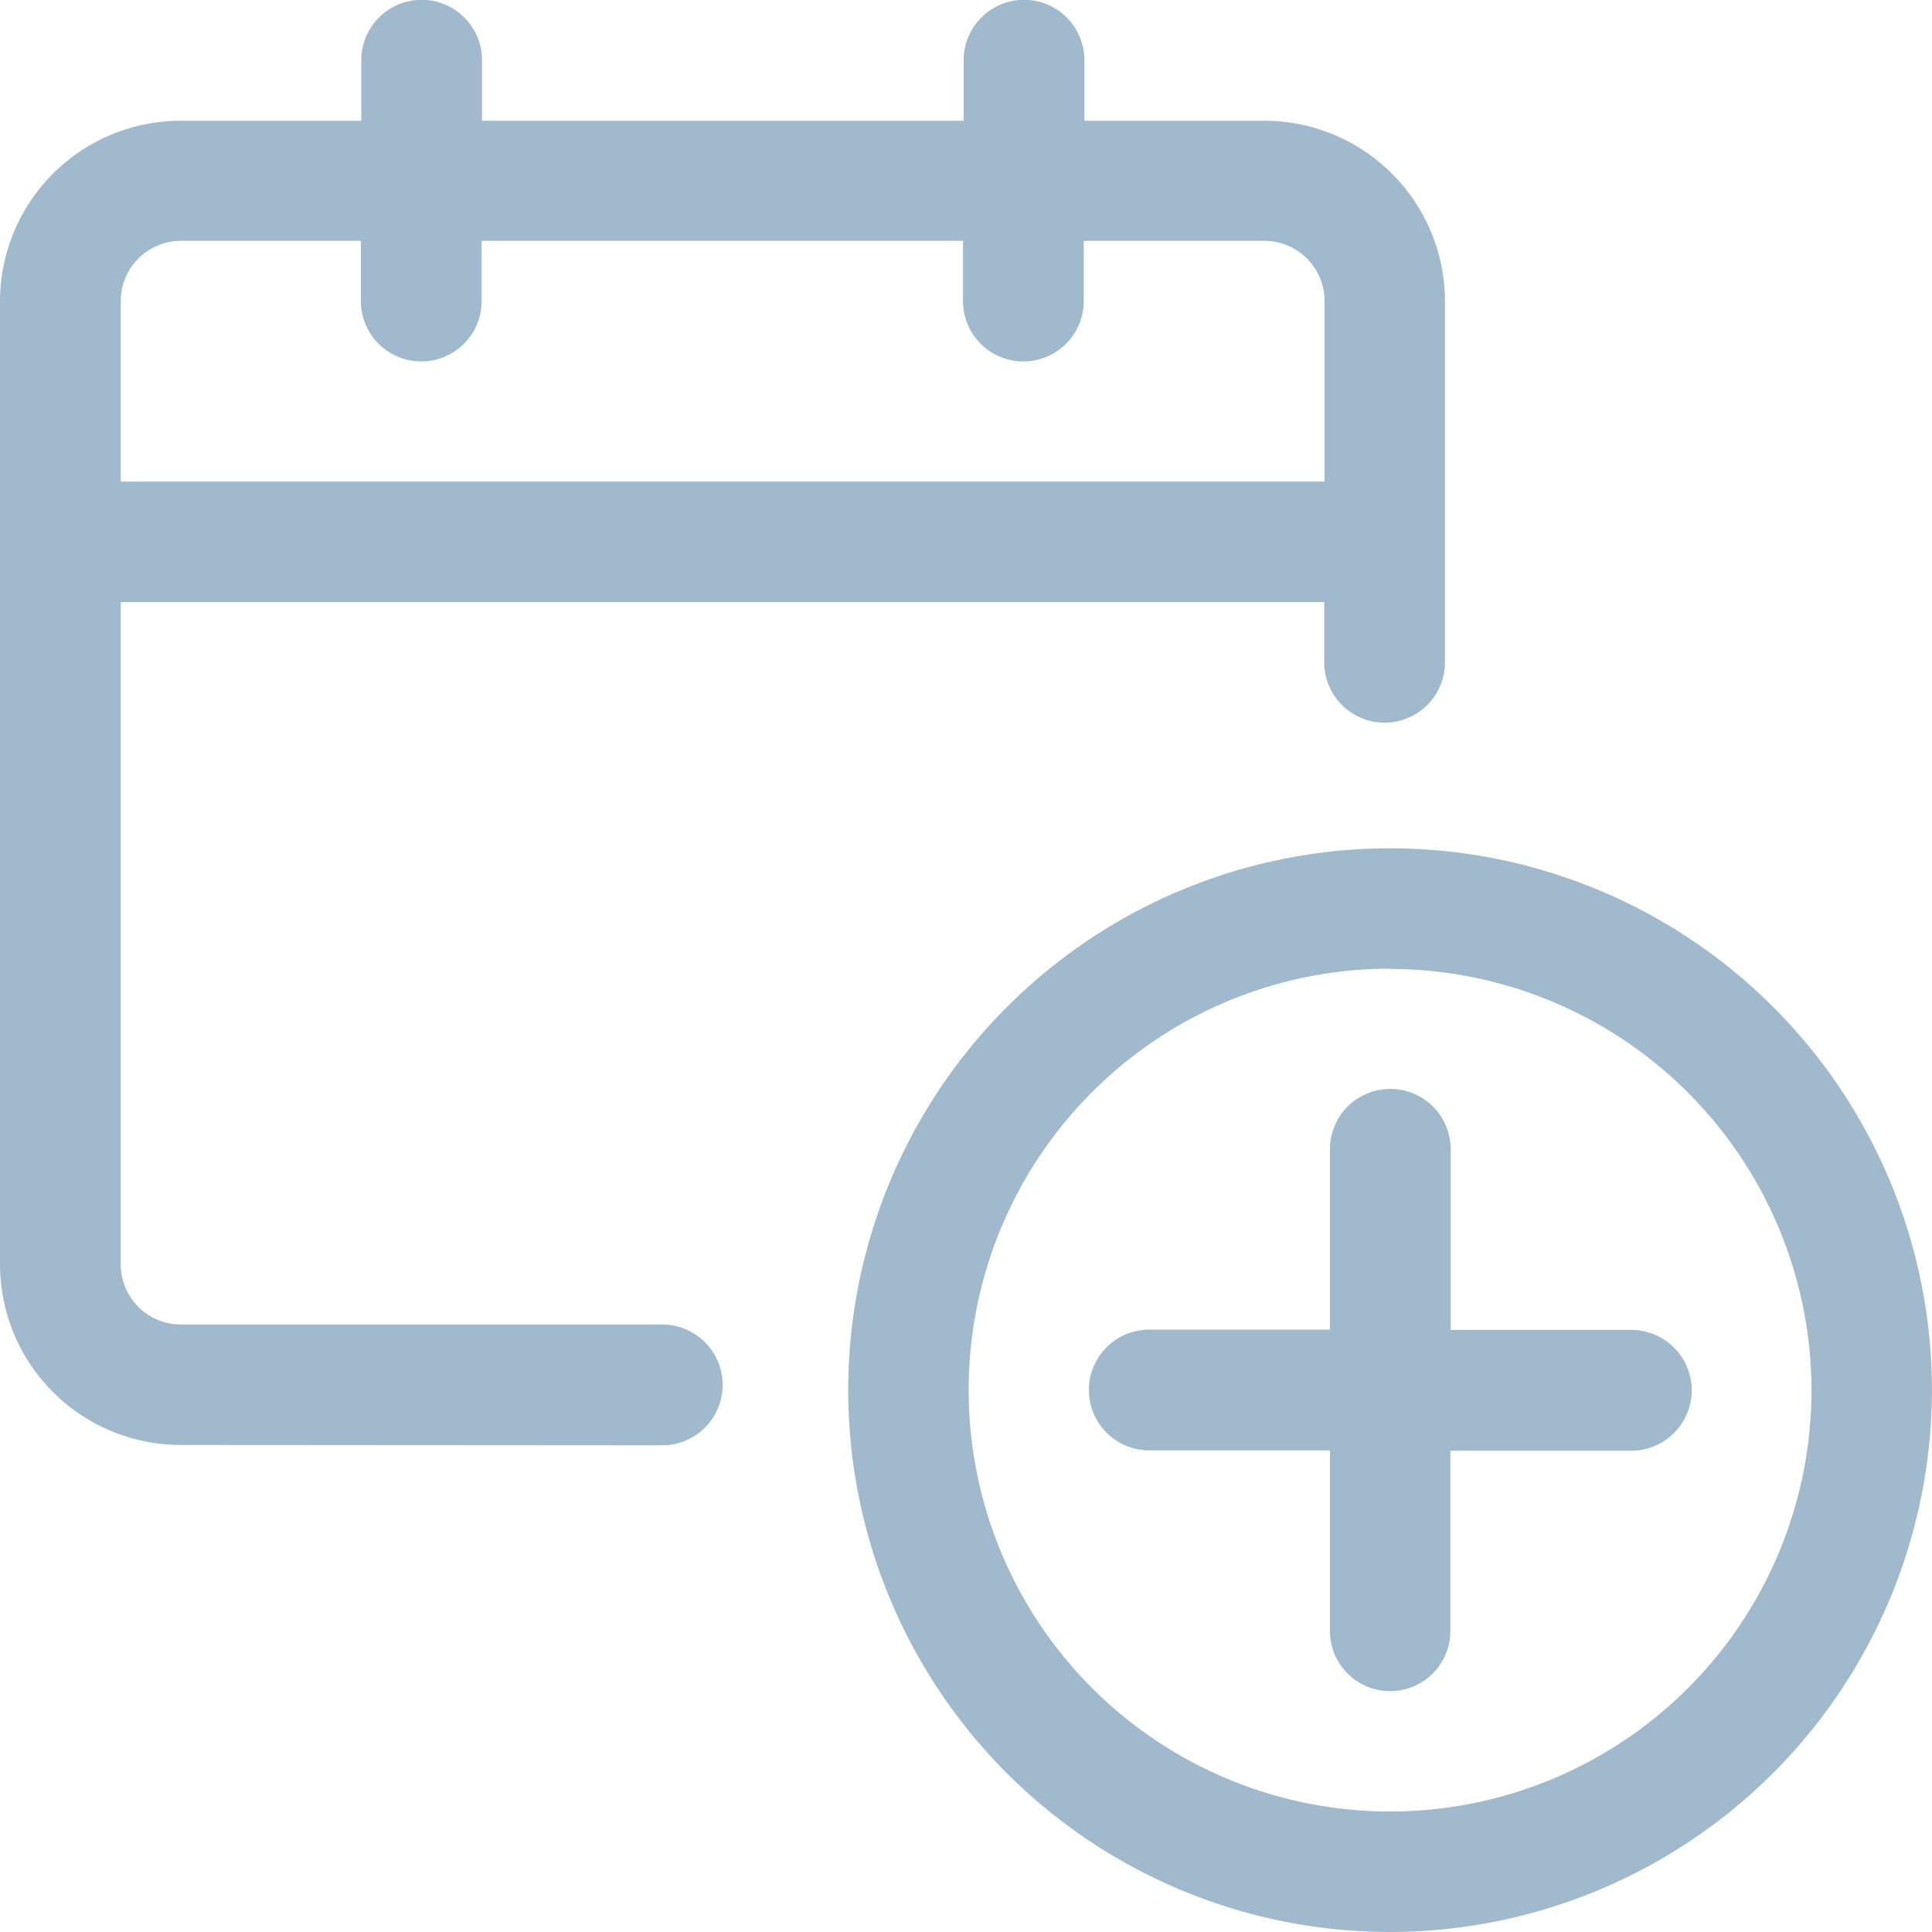 <svg id="calendar-add-1" xmlns="http://www.w3.org/2000/svg" viewBox="0 0 24 24">
  <defs>
    <style>
      .cls-1 {
        fill: #a1b9cc;
      }
      .pg-active .cls-1 {
        fill:#058ad7
      }
    </style>
  </defs>
  <path id="Path_114" data-name="Path 114" class="cls-1" d="M2.244,17.95A2.246,2.246,0,0,1,0,15.706V3.74A2.246,2.246,0,0,1,2.244,1.5H4.488V.748a.748.748,0,0,1,1.5,0V1.5h5.983V.748a.748.748,0,1,1,1.5,0V1.5h2.244A2.246,2.246,0,0,1,17.95,3.74V8.227a.748.748,0,1,1-1.5,0V7.479H1.5v8.227a.748.748,0,0,0,.748.748H8.227a.748.748,0,0,1,0,1.5ZM16.454,5.983V3.74a.748.748,0,0,0-.748-.748H13.463V3.74a.748.748,0,1,1-1.5,0V2.992H5.983V3.74a.748.748,0,0,1-1.5,0V2.992H2.244A.748.748,0,0,0,1.5,3.74V5.983Z"/>
  <path id="Path_115" data-name="Path 115" class="cls-1" d="M17.231,23.963a6.731,6.731,0,1,1,6.731-6.731A6.739,6.739,0,0,1,17.231,23.963Zm0-11.967a5.235,5.235,0,1,0,5.235,5.235A5.241,5.241,0,0,0,17.231,12Z" transform="translate(0.037 0.037)"/>
  <path id="Path_116" data-name="Path 116" class="cls-1" d="M17.24,20.979a.748.748,0,0,1-.748-.748V17.988H14.248a.748.748,0,1,1,0-1.5h2.244V14.248a.748.748,0,0,1,1.5,0v2.244h2.244a.748.748,0,1,1,0,1.5H17.988v2.244A.748.748,0,0,1,17.24,20.979Z" transform="translate(0.029 0.029)"/>
</svg>
